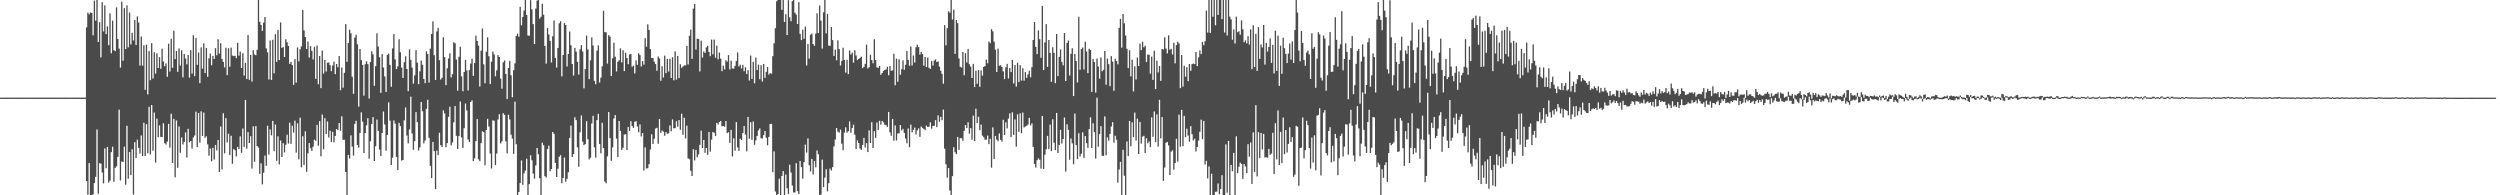 <svg xmlns="http://www.w3.org/2000/svg" width="1920" height="150"><path d="M0 74.998h1v1.000H0zM1 74.968h1v1.000H1zM2 74.991h1v1.000H2zM3 74.977h1v1.000H3zM4 74.957h1v1.000H4zM5 74.959h1v1.000H5zM6 74.975h1v1.000H6zM7 74.982h1v1.000H7zM8 74.961h1v1.000H8zM9 74.989h1v1.000H9zM10 74.975h1v1.000H10zM11 74.961h1v1.000H11zM12 74.961h1v1.000H12zM13 74.977h1v1.000H13zM14 74.979h1v1.000H14zM15 74.963h1v1.000H15zM16 74.986h1v1.000H16zM17 74.973h1v1.000H17zM18 74.957h1v1.000H18zM19 74.959h1v1.000H19zM20 74.979h1v1.000H20zM21 74.986h1v1.000H21zM22 74.957h1v1.000H22zM23 74.979h1v1.000H23zM24 74.973h1v1.000H24zM25 74.957h1v1.000H25zM26 74.963h1v1.000H26zM27 74.975h1v1.000H27zM28 74.991h1v1.000H28zM29 74.959h1v1.000H29zM30 74.982h1v1.000H30zM31 74.973h1v1.000H31zM32 74.959h1v1.000H32zM33 74.968h1v1.000H33zM34 74.970h1v1.000H34zM35 74.977h1v1.000H35zM36 74.959h1v1.000H36zM37 74.973h1v1.000H37zM38 74.973h1v1.000H38zM39 74.959h1v1.000H39zM40 74.979h1v1.000H40zM41 74.973h1v1.000H41zM42 74.977h1v1.000H42zM43 74.959h1v1.000H43zM44 74.979h1v1.000H44zM45 74.975h1v1.000H45zM46 74.959h1v1.000H46zM47 74.984h1v1.000H47zM48 74.975h1v1.000H48zM49 74.970h1v1.000H49zM50 74.963h1v1.000H50zM51 74.975h1v1.000H51zM52 74.977h1v1.000H52zM53 74.968h1v1.000H53zM54 74.993h1v1.000H54zM55 74.977h1v1.000H55zM56 74.970h1v1.000H56zM57 74.968h1v1.000H57zM58 74.979h1v1.000H58zM59 74.979h1v1.000H59zM60 74.963h1v1.000H60zM61 74.995h1v1.000H61zM62 74.975h1v1.000H62zM63 74.963h1v1.000H63zM64 74.963h1v1.000H64zM65 74.977h1v1.000H65zM66 21.030h1v118.023H66zM67 9.698h1v139.861H67zM68 11.062h1v114.188H68zM69 9.592h1v140.408H69zM70 9.963h1v140.037H70zM71 27.104h1v122.083H71zM72 0.471h1v140.101H72zM73 15.850h1v119.979H73zM74 0.000h1v99.413H74zM75 32.224h1v116.556H75zM76 17.040h1v108.251H76zM77 44.067h1v81.566H77zM78 1.691h1v130.757H78zM79 24.133h1v116.695H79zM80 4.168h1v109.837H80zM81 26.207h1v103.021H81zM82 20.263h1v92.630H82zM83 34.705h1v105.542H83zM84 10.307h1v128.414H84zM85 40.894h1v75.944H85zM86 15.802h1v96.914H86zM87 38.541h1v101.058H87zM88 39.194h1v89.689H88zM89 5.692h1v121.927H89zM90 29.972h1v90.570H90zM91 37.365h1v46.873H91zM92 51.920h1v86.670H92zM93 1.348h1v122.639H93zM94 46.626h1v77.847H94zM95 6.230h1v106.388H95zM96 37.685h1v104.164H96zM97 4.127h1v92.423H97zM98 36.335h1v100.907H98zM99 9.595h1v107.216H99zM100 34.097h1v100.401H100zM101 25.182h1v89.423H101zM102 31.091h1v118.293H102zM103 15.333h1v93.900H103zM104 34.579h1v86.814H104zM105 12.659h1v94.602H105zM106 17.301h1v96.257H106zM107 50.322h1v67.586H107zM108 27.995h1v76.024H108zM109 50.455h1v69.451H109zM110 34.813h1v59.471H110zM111 68.971h1v50.788H111zM112 34.234h1v61.130H112zM113 72.485h1v45.189H113zM114 39.272h1v42.748H114zM115 61.597h1v57.004H115zM116 33.103h1v47.550H116zM117 60.303h1v55.528H117zM118 40.077h1v46.363H118zM119 56.536h1v68.359H119zM120 40.908h1v50.201H120zM121 52.213h1v53.127H121zM122 43.867h1v52.421H122zM123 52.817h1v52.275H123zM124 37.374h1v67.963H124zM125 47.273h1v47.320H125zM126 50.842h1v59.119H126zM127 48.701h1v62.289H127zM128 59.003h1v49.762H128zM129 33.602h1v61.533H129zM130 54.916h1v58.515H130zM131 29.775h1v57.557H131zM132 52.045h1v73.081H132zM133 23.602h1v67.711H133zM134 45.417h1v90.786H134zM135 39.120h1v53.394H135zM136 55.128h1v73.667H136zM137 37.152h1v59.965H137zM138 50.409h1v66.899H138zM139 38.651h1v66.926H139zM140 59.381h1v51.628H140zM141 41.391h1v67.610H141zM142 44.897h1v56.812H142zM143 49.413h1v71.573H143zM144 42.274h1v56.628H144zM145 59.665h1v49.680H145zM146 38.491h1v69.808H146zM147 56.511h1v57.574H147zM148 27.031h1v78.555H148zM149 58.461h1v45.642H149zM150 29.102h1v56.633H150zM151 49.837h1v63.113H151zM152 40.350h1v46.383H152zM153 63.828h1v45.757H153zM154 36.427h1v49.089H154zM155 52.757h1v51.641H155zM156 33.268h1v53.192H156zM157 56.115h1v49.714H157zM158 36.800h1v67.899H158zM159 58.987h1v51.914H159zM160 44.868h1v74.718H160zM161 41.167h1v72.884H161zM162 50.130h1v73.766H162zM163 42.975h1v70.522H163zM164 45.307h1v77.219H164zM165 37.003h1v74.298H165zM166 42.455h1v73.056H166zM167 30.180h1v77.297H167zM168 41.116h1v90.987H168zM169 33.183h1v63.941H169zM170 45.245h1v84.805H170zM171 47.509h1v39.480H171zM172 51.773h1v66.029H172zM173 36.591h1v54.115H173zM174 57.726h1v51.646H174zM175 37.031h1v65.681H175zM176 51.263h1v67.851H176zM177 36.571h1v67.668H177zM178 42.668h1v83.083H178zM179 43.110h1v71.403H179zM180 42.787h1v72.632H180zM181 44.630h1v75.503H181zM182 32.934h1v79.842H182zM183 42.748h1v71.781H183zM184 39.654h1v65.029H184zM185 52.215h1v65.139H185zM186 40.871h1v57.793H186zM187 58.056h1v54.782H187zM188 48.273h1v28.496H188zM189 60.729h1v53.468H189zM190 26.884h1v74.603H190zM191 61.267h1v48.600H191zM192 42.149h1v62.490H192zM193 62.668h1v66.799H193zM194 38.516h1v58.530H194zM195 41.844h1v82.388H195zM196 42.412h1v54.392H196zM197 38.239h1v73.891H197zM198 0.000h1v113.364H198zM199 16.734h1v116.818H199zM200 19.128h1v106.306H200zM201 23.756h1v117.824H201zM202 17.358h1v115.301H202zM203 13.081h1v106.425H203zM204 37.152h1v90.176H204zM205 40.178h1v56.361H205zM206 61.043h1v57.702H206zM207 31.112h1v68.308H207zM208 61.359h1v42.596H208zM209 30.535h1v62.348H209zM210 56.310h1v59.815H210zM211 26.328h1v69.370H211zM212 47.504h1v75.965H212zM213 22.982h1v81.735H213zM214 46.095h1v80.156H214zM215 17.198h1v90.732H215zM216 36.747h1v83.829H216zM217 36.129h1v73.831H217zM218 43.799h1v73.239H218zM219 30.155h1v81.023H219zM220 32.497h1v70.963H220zM221 35.264h1v75.029H221zM222 49.029h1v45.218H222zM223 47.491h1v62.999H223zM224 50.036h1v46.544H224zM225 65.195h1v36.640H225zM226 45.408h1v47.251H226zM227 63.460h1v53.740H227zM228 36.463h1v58.320H228zM229 47.145h1v75.228H229zM230 37.841h1v52.508H230zM231 35.600h1v92.886H231zM232 7.652h1v96.987H232zM233 23.323h1v103.326H233zM234 28.450h1v72.462H234zM235 37.669h1v94.271H235zM236 31.906h1v85.903H236zM237 44.190h1v65.702H237zM238 35.493h1v78.343H238zM239 39.075h1v76.807H239zM240 45.650h1v66.945H240zM241 36.010h1v71.238H241zM242 60.564h1v47.606H242zM243 34.900h1v60.984H243zM244 64.650h1v47.213H244zM245 43.023h1v50.041H245zM246 67.706h1v52.308H246zM247 38.807h1v49.132H247zM248 56.518h1v58.069H248zM249 46.078h1v44.690H249zM250 54.920h1v48.000H250zM251 48.152h1v45.152H251zM252 47.951h1v57.610H252zM253 50.024h1v50.371H253zM254 54.630h1v54.365H254zM255 50.290h1v50.925H255zM256 47.333h1v61.952H256zM257 56.953h1v47.446H257zM258 49.162h1v49.931H258zM259 51.677h1v48.157H259zM260 43.041h1v51.412H260zM261 69.292h1v31.110H261zM262 51.892h1v37.455H262zM263 67.332h1v40.010H263zM264 55.920h1v51.422H264zM265 18.546h1v113.479H265zM266 47.477h1v102.523H266zM267 33.062h1v85.908H267zM268 22.767h1v99.002H268zM269 25.520h1v78.418H269zM270 58.878h1v53.724H270zM271 71.988h1v47.503H271zM272 28.837h1v66.271H272zM273 26.674h1v66.113H273zM274 34.032h1v77.393H274zM275 81.917h1v31.456H275zM276 37.592h1v64.552H276zM277 46.168h1v40.153H277zM278 49.818h1v43.600H278zM279 73.487h1v44.072H279zM280 49.310h1v52.937H280zM281 47.173h1v49.068H281zM282 49.242h1v41.552H282zM283 75.650h1v46.274H283zM284 47.557h1v60.959H284zM285 39.445h1v55.813H285zM286 41.716h1v48.185H286zM287 65.907h1v57.764H287zM288 50.846h1v61.465H288zM289 25.571h1v66.298H289zM290 35.731h1v64.710H290zM291 43.906h1v70.945H291zM292 71.304h1v48.577H292zM293 41.553h1v60.531H293zM294 51.851h1v33.806H294zM295 58.674h1v36.931H295zM296 70.585h1v45.203H296zM297 42.201h1v61.419H297zM298 41.212h1v37.395H298zM299 49.814h1v42.850H299zM300 66.598h1v60.104H300zM301 37.177h1v83.939H301zM302 26.170h1v66.296H302zM303 45.593h1v49.391H303zM304 53.046h1v67.476H304zM305 50.926h1v79.685H305zM306 30.176h1v64.174H306zM307 40.128h1v56.695H307zM308 51.936h1v71.424H308zM309 59.898h1v62.983H309zM310 47.834h1v44.568H310zM311 43.227h1v39.299H311zM312 52.984h1v51.060H312zM313 69.969h1v40.168H313zM314 37.933h1v61.478H314zM315 45.916h1v28.326H315zM316 51.904h1v50.616H316zM317 64.247h1v50.733H317zM318 57.909h1v50.465H318zM319 38.473h1v47.667H319zM320 48.148h1v45.667H320zM321 64.613h1v50.985H321zM322 54.794h1v58.375H322zM323 46.445h1v31.957H323zM324 49.777h1v35.676H324zM325 60.690h1v49.460H325zM326 63.853h1v44.102H326zM327 39.402h1v44.202H327zM328 41.457h1v35.204H328zM329 63.382h1v42.442H329zM330 37.376h1v90.019H330zM331 26.058h1v110.634H331zM332 16.409h1v92.597H332zM333 42.371h1v73.715H333zM334 61.391h1v83.837H334zM335 24.158h1v91.499H335zM336 21.423h1v97.709H336zM337 46.214h1v55.756H337zM338 61.093h1v50.403H338zM339 59.766h1v53.175H339zM340 28.578h1v56.175H340zM341 43.854h1v43.232H341zM342 65.364h1v47.728H342zM343 52.487h1v57.418H343zM344 44.941h1v44.809H344zM345 40.945h1v40.993H345zM346 59.484h1v52.120H346zM347 56.998h1v52.392H347zM348 32.442h1v61.531H348zM349 33.160h1v48.303H349zM350 45.767h1v58.521H350zM351 69.653h1v44.761H351zM352 43.632h1v60.890H352zM353 35.928h1v42.053H353zM354 58.603h1v46.938H354zM355 70.097h1v43.528H355zM356 55.312h1v43.150H356zM357 45.911h1v33.618H357zM358 54.089h1v30.627H358zM359 69.452h1v37.641H359zM360 53.883h1v55.164H360zM361 48.850h1v29.466H361zM362 45.049h1v32.018H362zM363 58.266h1v65.501H363zM364 48.415h1v73.202H364zM365 27.347h1v81.050H365zM366 31.503h1v59.942H366zM367 35.037h1v87.345H367zM368 66.444h1v57.339H368zM369 38.894h1v71.012H369zM370 21.838h1v78.970H370zM371 49.400h1v52.065H371zM372 63.972h1v62.912H372zM373 39.690h1v60.126H373zM374 28.690h1v62.618H374zM375 43.229h1v53.939H375zM376 64.588h1v53.393H376zM377 47.436h1v81.948H377zM378 39.651h1v52.813H378zM379 41.801h1v50.938H379zM380 58.624h1v68.176H380zM381 54.025h1v63.912H381zM382 42.323h1v49.412H382zM383 43.792h1v43.934H383zM384 60.388h1v49.792H384zM385 68.111h1v40.431H385zM386 47.848h1v39.075H386zM387 46.438h1v41.785H387zM388 56.763h1v51.772H388zM389 76.067h1v41.685H389zM390 52.249h1v35.912H390zM391 46.756h1v44.983H391zM392 57.784h1v45.624H392zM393 74.696h1v31.731H393zM394 53.947h1v64.242H394zM395 48.688h1v29.370H395zM396 27.619h1v83.179H396zM397 25.806h1v124.194H397zM398 28.205h1v119.325H398zM399 5.246h1v135.363H399zM400 19.389h1v103.834H400zM401 12.982h1v128.938H401zM402 8.066h1v124.987H402zM403 0.000h1v130.991H403zM404 11.465h1v110.437H404zM405 27.253h1v122.747H405zM406 27.429h1v113.962H406zM407 0.078h1v119.162H407zM408 7.196h1v115.877H408zM409 18.535h1v114.811H409zM410 33.861h1v103.312H410zM411 6.585h1v120.487H411zM412 0.504h1v113.176H412zM413 0.000h1v118.420H413zM414 14.285h1v122.502H414zM415 12.845h1v137.100H415zM416 2.905h1v106.665H416zM417 11.311h1v100.224H417zM418 35.246h1v100.069H418zM419 48.772h1v87.570H419zM420 21.606h1v92.886H420zM421 26.447h1v85.360H421zM422 31.371h1v100.122H422zM423 47.978h1v81.886H423zM424 27.885h1v73.515H424zM425 15.731h1v87.084H425zM426 44.501h1v80.632H426zM427 51.929h1v84.031H427zM428 36.804h1v92.729H428zM429 17.917h1v102.495H429zM430 16.301h1v102.840H430zM431 58.605h1v82.168H431zM432 42.226h1v94.500H432zM433 17.711h1v103.268H433zM434 19.215h1v120.371H434zM435 51.064h1v86.277H435zM436 41.453h1v90.840H436zM437 24.236h1v81.712H437zM438 34.740h1v61.677H438zM439 49.136h1v71.500H439zM440 58.010h1v60.289H440zM441 36.818h1v53.238H441zM442 39.654h1v52.609H442zM443 47.504h1v65.658H443zM444 57.253h1v70.818H444zM445 37.885h1v63.726H445zM446 34.634h1v54.042H446zM447 39.581h1v69.210H447zM448 67.847h1v43.631H448zM449 53.066h1v57.592H449zM450 27.363h1v65.719H450zM451 37.971h1v68.972H451zM452 60.798h1v61.626H452zM453 46.312h1v74.800H453zM454 28.699h1v66.138H454zM455 34.925h1v53.994H455zM456 62.032h1v51.113H456zM457 64.703h1v56.361H457zM458 38.853h1v53.415H458zM459 34.886h1v52.554H459zM460 63.373h1v47.158H460zM461 59.626h1v58.137H461zM462 50.926h1v43.360H462zM463 8.315h1v105.463H463zM464 24.689h1v114.718H464zM465 24.836h1v115.965H465zM466 48.871h1v71.168H466zM467 26.992h1v59.079H467zM468 28.155h1v77.862H468zM469 58.399h1v65.109H469zM470 44.774h1v68.464H470zM471 32.746h1v58.237H471zM472 43.595h1v44.756H472zM473 54.824h1v51.632H473zM474 47.493h1v73.118H474zM475 46.319h1v46.615H475zM476 37.113h1v63.383H476zM477 47.926h1v67.130H477zM478 38.537h1v74.935H478zM479 54.588h1v48.734H479zM480 40.489h1v62.616H480zM481 44.538h1v70.781H481zM482 49.290h1v48.270H482zM483 41.808h1v58.785H483zM484 41.434h1v51.657H484zM485 51.256h1v45.578H485zM486 50.430h1v47.846H486zM487 56.438h1v37.091H487zM488 46.312h1v46.789H488zM489 49.786h1v47.409H489zM490 40.924h1v60.622H490zM491 42.359h1v53.154H491zM492 51.048h1v53.788H492zM493 46.916h1v55.271H493zM494 49.670h1v81.317H494zM495 29.359h1v83.825H495zM496 35.916h1v93.502H496zM497 18.670h1v110.487H497zM498 23.048h1v103.078H498zM499 37.747h1v77.079H499zM500 44.515h1v58.599H500zM501 44.659h1v65.930H501zM502 47.374h1v59.155H502zM503 49.191h1v49.561H503zM504 54.309h1v43.829H504zM505 43.385h1v66.988H505zM506 44.886h1v46.541H506zM507 62.018h1v40.021H507zM508 50.901h1v49.327H508zM509 59.470h1v41.607H509zM510 42.691h1v61.545H510zM511 56.177h1v45.292H511zM512 45.243h1v57.510H512zM513 54.929h1v47.427H513zM514 45.172h1v51.167H514zM515 59.832h1v41.026H515zM516 43.936h1v47.764H516zM517 61.672h1v36.910H517zM518 39.445h1v59.020H518zM519 61.150h1v31.884H519zM520 43.002h1v54.303H520zM521 59.944h1v32.259H521zM522 49.374h1v50.364H522zM523 52.050h1v35.289H523zM524 51.084h1v52.417H524zM525 50.208h1v40.233H525zM526 50.208h1v56.146H526zM527 35.330h1v61.183H527zM528 49.512h1v72.120H528zM529 27.518h1v94.745H529zM530 22.760h1v108.407H530zM531 45.186h1v89.984H531zM532 6.633h1v108.013H532zM533 3.147h1v120.110H533zM534 38.118h1v76.988H534zM535 29.672h1v91.122H535zM536 29.922h1v88.702H536zM537 54.826h1v56.423H537zM538 31.174h1v69.164H538zM539 44.247h1v69.432H539zM540 39.523h1v67.983H540zM541 40.723h1v76.695H541zM542 36.417h1v77.242H542zM543 35.200h1v83.701H543zM544 39.867h1v61.563H544zM545 43.147h1v73.278H545zM546 30.370h1v76.853H546zM547 41.734h1v59.691H547zM548 30.389h1v71.542H548zM549 44.339h1v60.142H549zM550 35.090h1v59.272H550zM551 45.573h1v50.062H551zM552 40.334h1v53.417H552zM553 45.000h1v47.867H553zM554 54.700h1v42.309H554zM555 50.457h1v46.313H555zM556 53.304h1v43.999H556zM557 46.291h1v46.617H557zM558 47.303h1v54.953H558zM559 42.323h1v59.233H559zM560 53.362h1v56.416H560zM561 46.658h1v53.120H561zM562 52.508h1v67.636H562zM563 52.734h1v53.495H563zM564 50.599h1v65.198H564zM565 46.896h1v46.908H565zM566 40.217h1v72.960H566zM567 51.031h1v64.894H567zM568 49.658h1v56.841H568zM569 52.570h1v54.939H569zM570 49.809h1v52.319H570zM571 54.707h1v42.081H571zM572 51.638h1v51.760H572zM573 56.836h1v59.414H573zM574 53.858h1v35.926H574zM575 61.803h1v44.770H575zM576 42.636h1v51.204H576zM577 60.546h1v46.816H577zM578 47.404h1v45.887H578zM579 63.929h1v47.281H579zM580 44.163h1v63.600H580zM581 53.822h1v50.504H581zM582 49.628h1v50.483H582zM583 60.812h1v37.803H583zM584 50.102h1v56.059H584zM585 62.613h1v43.800H585zM586 49.125h1v54.678H586zM587 59.802h1v40.785H587zM588 55.151h1v50.650H588zM589 51.432h1v60.110H589zM590 57.230h1v47.945H590zM591 56.142h1v39.158H591zM592 56.637h1v38.476H592zM593 43.165h1v89.067H593zM594 33.284h1v83.014H594zM595 21.680h1v125.413H595zM596 0.984h1v149.016H596zM597 0.000h1v148.993H597zM598 0.000h1v137.214H598zM599 0.000h1v150.000H599zM600 7.510h1v127.608H600zM601 0.000h1v131.378H601zM602 16.864h1v133.136H602zM603 10.968h1v123.051H603zM604 26.878h1v117.711H604zM605 0.101h1v148.753H605zM606 13.300h1v113.213H606zM607 16.347h1v116.132H607zM608 0.854h1v141.611H608zM609 0.000h1v147.828H609zM610 9.764h1v138.043H610zM611 11.217h1v114.115H611zM612 18.441h1v128.341H612zM613 1.616h1v147.494H613zM614 26.006h1v97.604H614zM615 30.780h1v97.597H615zM616 22.831h1v114.402H616zM617 29.805h1v94.752H617zM618 20.423h1v90.680H618zM619 50.285h1v66.906H619zM620 33.733h1v72.575H620zM621 45.030h1v81.969H621zM622 26.658h1v105.033H622zM623 25.742h1v96.297H623zM624 33.842h1v100.170H624zM625 35.188h1v88.528H625zM626 25.751h1v102.719H626zM627 10.254h1v105.282H627zM628 25.333h1v93.145H628zM629 4.248h1v145.752H629zM630 15.839h1v133.605H630zM631 37.342h1v85.207H631zM632 9.494h1v134.184H632zM633 0.000h1v136.399H633zM634 25.667h1v104.335H634zM635 10.659h1v136.304H635zM636 35.007h1v105.693H636zM637 35.229h1v94.264H637zM638 20.741h1v110.211H638zM639 30.844h1v97.535H639zM640 42.952h1v69.476H640zM641 38.079h1v69.119H641zM642 46.271h1v52.021H642zM643 31.007h1v70.112H643zM644 37.713h1v64.154H644zM645 50.299h1v49.213H645zM646 46.680h1v63.642H646zM647 36.665h1v78.764H647zM648 46.012h1v55.823H648zM649 55.749h1v42.042H649zM650 45.882h1v56.006H650zM651 56.923h1v43.852H651zM652 38.692h1v54.548H652zM653 41.895h1v60.041H653zM654 40.375h1v57.999H654zM655 48.109h1v47.672H655zM656 38.628h1v64.857H656zM657 42.577h1v71.868H657zM658 46.248h1v61.499H658zM659 45.291h1v64.589H659zM660 44.417h1v69.579H660zM661 43.492h1v71.628H661zM662 52.327h1v58.945H662zM663 51.382h1v54.566H663zM664 49.045h1v64.241H664zM665 34.264h1v75.653H665zM666 52.572h1v64.214H666zM667 51.617h1v48.496H667zM668 42.075h1v67.743H668zM669 46.076h1v47.844H669zM670 48.585h1v65.054H670zM671 30.153h1v70.602H671zM672 46.117h1v59.691H672zM673 51.771h1v42.277H673zM674 52.075h1v47.768H674zM675 50.636h1v42.147H675zM676 57.374h1v38.384H676zM677 56.074h1v36.800H677zM678 54.394h1v39.528H678zM679 53.728h1v41.994H679zM680 53.281h1v42.840H680zM681 51.270h1v46.168H681zM682 57.816h1v28.151H682zM683 50.745h1v50.872H683zM684 54.305h1v49.986H684zM685 54.062h1v37.256H685zM686 41.251h1v66.786H686zM687 65.465h1v30.836H687zM688 45.012h1v62.863H688zM689 62.780h1v39.785H689zM690 45.570h1v56.782H690zM691 57.447h1v38.608H691zM692 53.156h1v47.102H692zM693 46.314h1v52.664H693zM694 53.535h1v48.551H694zM695 49.722h1v56.686H695zM696 39.107h1v70.984H696zM697 45.996h1v52.682H697zM698 50.560h1v62.417H698zM699 35.710h1v60.043H699zM700 50.301h1v51.405H700zM701 42.664h1v57.050H701zM702 48.010h1v49.975H702zM703 36.278h1v66.988H703zM704 34.314h1v65.845H704zM705 36.150h1v62.435H705zM706 41.986h1v63.149H706zM707 39.951h1v57.226H707zM708 41.508h1v56.752H708zM709 50.452h1v48.569H709zM710 43.801h1v56.207H710zM711 51.453h1v45.010H711zM712 44.263h1v53.284H712zM713 52.077h1v45.187H713zM714 52.879h1v41.110H714zM715 46.777h1v52.016H715zM716 50.317h1v46.352H716zM717 46.465h1v50.130H717zM718 45.543h1v46.789H718zM719 47.672h1v49.963H719zM720 47.179h1v41.458H720zM721 51.151h1v42.387H721zM722 54.305h1v35.466H722zM723 56.715h1v35.596H723zM724 64.261h1v19.899H724zM725 19.327h1v94.836H725zM726 34.852h1v91.298H726zM727 21.590h1v114.859H727zM728 8.716h1v120.339H728zM729 9.762h1v136.560H729zM730 0.000h1v150.000H730zM731 14.978h1v120.307H731zM732 7.388h1v105.710H732zM733 41.357h1v75.592H733zM734 15.372h1v102.989H734zM735 17.798h1v87.363H735zM736 44.891h1v70.192H736zM737 51.352h1v54.667H737zM738 51.910h1v54.271H738zM739 39.956h1v68.103H739zM740 57.800h1v42.724H740zM741 40.851h1v55.216H741zM742 48.051h1v50.320H742zM743 37.598h1v56.283H743zM744 49.363h1v53.296H744zM745 51.139h1v47.201H745zM746 59.912h1v47.334H746zM747 49.065h1v39.764H747zM748 66.815h1v41.484H748zM749 54.277h1v29.160H749zM750 64.297h1v30.236H750zM751 53.833h1v35.866H751zM752 66.671h1v33.310H752zM753 53.996h1v41.621H753zM754 58.138h1v46.034H754zM755 51.363h1v53.992H755zM756 50.757h1v56.510H756zM757 45.760h1v61.534H757zM758 48.528h1v55.626H758zM759 31.934h1v78.748H759zM760 33.199h1v73.406H760zM761 22.355h1v106.413H761zM762 24.074h1v73.744H762zM763 32.007h1v90.163H763zM764 38.139h1v66.264H764zM765 55.225h1v52.051H765zM766 37.402h1v71.005H766zM767 50.482h1v52.001H767zM768 50.125h1v57.281H768zM769 51.471h1v57.341H769zM770 54.854h1v37.146H770zM771 60.768h1v42.902H771zM772 51.736h1v42.220H772zM773 49.072h1v49.524H773zM774 60.255h1v30.813H774zM775 52.217h1v34.864H775zM776 55.339h1v49.980H776zM777 45.959h1v40.320H777zM778 64.032h1v39.542H778zM779 49.915h1v41.824H779zM780 66.513h1v46.112H780zM781 48.235h1v39.629H781zM782 63.011h1v38.208H782zM783 50.034h1v36.990H783zM784 61.880h1v40.387H784zM785 52.382h1v34.072H785zM786 61.972h1v35.903H786zM787 55.348h1v41.753H787zM788 59.770h1v36.906H788zM789 57.120h1v38.492H789zM790 54.263h1v36.200H790zM791 59.315h1v36.972H791zM792 51.604h1v43.156H792zM793 30.704h1v82.108H793zM794 16.910h1v109.023H794zM795 36.051h1v92.593H795zM796 41.572h1v81.518H796zM797 23.328h1v98.242H797zM798 30.123h1v92.495H798zM799 44.339h1v85.143H799zM800 4.573h1v84.488H800zM801 53.810h1v76.002H801zM802 32.636h1v86.141H802zM803 18.517h1v96.097H803zM804 51.363h1v53.008H804zM805 30.698h1v83.850H805zM806 40.643h1v54.987H806zM807 62.835h1v53.260H807zM808 36.314h1v55.301H808zM809 40.622h1v68.972H809zM810 63.922h1v51.399H810zM811 26.074h1v60.675H811zM812 58.491h1v59.025H812zM813 43.694h1v67.663H813zM814 37.949h1v61.778H814zM815 47.562h1v62.648H815zM816 50.150h1v56.599H816zM817 25.358h1v64.888H817zM818 62.219h1v69.564H818zM819 32.993h1v62.511H819zM820 31.133h1v68.622H820zM821 57.990h1v64.681H821zM822 41.341h1v65.047H822zM823 37.012h1v73.111H823zM824 73.789h1v52.335H824zM825 41.547h1v45.720H825zM826 46.907h1v64.473H826zM827 63.313h1v58.925H827zM828 12.838h1v89.473H828zM829 53.561h1v66.604H829zM830 37.706h1v80.307H830zM831 36.500h1v65.127H831zM832 53.329h1v67.936H832zM833 32.011h1v72.476H833zM834 39.578h1v70.417H834zM835 56.174h1v57.320H835zM836 37.415h1v61.783H836zM837 38.406h1v51.693H837zM838 70.535h1v43.145H838zM839 45.232h1v49.364H839zM840 47.660h1v53.813H840zM841 71.088h1v50.694H841zM842 45.019h1v30.013H842zM843 51.153h1v61.529H843zM844 60.395h1v42.548H844zM845 44.060h1v52.833H845zM846 54.719h1v64.899H846zM847 53.622h1v66.192H847zM848 39.162h1v50.249H848zM849 65.076h1v54.120H849zM850 45.019h1v60.508H850zM851 49.319h1v58.714H851zM852 66.218h1v36.661H852zM853 43.108h1v54.074H853zM854 47.330h1v46.532H854zM855 69.727h1v39.840H855zM856 45.097h1v59.144H856zM857 46.820h1v60.520H857zM858 49.427h1v90.841H858zM859 21.410h1v108.805H859zM860 14.502h1v109.753H860zM861 36.598h1v113.402H861zM862 10.780h1v104.225H862zM863 17.910h1v117.038H863zM864 27.271h1v122.729H864zM865 37.479h1v71.172H865zM866 52.306h1v67.595H866zM867 38.619h1v54.241H867zM868 58.658h1v53.695H868zM869 45.895h1v48.061H869zM870 70.205h1v35.114H870zM871 50.958h1v35.523H871zM872 61.008h1v46.984H872zM873 44.108h1v47.004H873zM874 50.672h1v67.608H874zM875 33.538h1v60.119H875zM876 38.461h1v71.884H876zM877 32.002h1v72.980H877zM878 36.344h1v67.926H878zM879 35.170h1v82.348H879zM880 47.692h1v58.505H880zM881 41.899h1v68.178H881zM882 42.062h1v66.569H882zM883 56.566h1v56.411H883zM884 43.462h1v46.695H884zM885 61.349h1v43.694H885zM886 38.974h1v46.610H886zM887 68.420h1v40.715H887zM888 46.694h1v41.183H888zM889 55.582h1v57.022H889zM890 50.658h1v25.996H890zM891 62.112h1v44.113H891zM892 37.585h1v52.341H892zM893 38.081h1v100.813H893zM894 28.601h1v100.089H894zM895 37.349h1v72.282H895zM896 41.034h1v67.961H896zM897 27.148h1v84.594H897zM898 38.216h1v96.162H898zM899 37.493h1v78.883H899zM900 41.842h1v73.571H900zM901 32.854h1v97.395H901zM902 48.633h1v76.615H902zM903 34.680h1v71.918H903zM904 31.979h1v92.156H904zM905 33.380h1v54.705H905zM906 67.683h1v44.974H906zM907 42.254h1v42.110H907zM908 66.529h1v45.759H908zM909 50.489h1v38.485H909zM910 58.905h1v46.452H910zM911 51.661h1v47.153H911zM912 62.306h1v41.758H912zM913 49.139h1v59.719H913zM914 54.369h1v42.522H914zM915 49.262h1v53.806H915zM916 48.756h1v59.096H916zM917 49.191h1v57.354H917zM918 39.880h1v76.427H918zM919 50.757h1v62.147H919zM920 44.060h1v63.935H920zM921 38.715h1v62.447H921zM922 41.588h1v50.332H922zM923 32.174h1v74.722H923zM924 34.689h1v58.185H924zM925 31.693h1v94.619H925zM926 8.201h1v115.353H926zM927 24.978h1v112.044H927zM928 0.000h1v127.791H928zM929 25.255h1v124.745H929zM930 0.000h1v133.424H930zM931 12.840h1v137.109H931zM932 0.000h1v150.000H932zM933 19.425h1v127.888H933zM934 0.000h1v147.127H934zM935 11.474h1v129.451H935zM936 0.000h1v149.082H936zM937 0.000h1v145.120H937zM938 14.708h1v119.842H938zM939 0.000h1v150.000H939zM940 24.989h1v125.011H940zM941 0.000h1v110.917H941zM942 27.225h1v120.811H942zM943 0.000h1v108.244H943zM944 12.737h1v137.263H944zM945 14.870h1v111.847H945zM946 30.521h1v101.014H946zM947 22.577h1v94.827H947zM948 33.410h1v116.590H948zM949 12.817h1v91.892H949zM950 24.708h1v108.254H950zM951 24.033h1v104.006H951zM952 26.640h1v98.238H952zM953 15.626h1v110.343H953zM954 22.497h1v114.853H954zM955 32.478h1v93.500H955zM956 31.000h1v96.919H956zM957 33.263h1v99.611H957zM958 27.777h1v82.980H958zM959 34.216h1v86.123H959zM960 22.593h1v86.825H960zM961 53.153h1v88.106H961zM962 19.361h1v82.259H962zM963 51.487h1v80.490H963zM964 25.994h1v54.774H964zM965 54.417h1v81.122H965zM966 20.824h1v80.698H966zM967 45.218h1v76.249H967zM968 34.133h1v67.979H968zM969 36.433h1v78.400H969zM970 19.125h1v83.705H970zM971 49.633h1v71.369H971zM972 32.911h1v87.826H972zM973 39.519h1v81.609H973zM974 36.067h1v78.338H974zM975 29.475h1v89.400H975zM976 48.294h1v69.675H976zM977 34.458h1v67.512H977zM978 56.415h1v77.291H978zM979 23.552h1v71.052H979zM980 54.476h1v67.938H980zM981 27.390h1v57.390H981zM982 66.007h1v60.763H982zM983 35.083h1v66.175H983zM984 56.699h1v68.584H984zM985 28.990h1v61.286H985zM986 37.012h1v81.344H986zM987 41.446h1v58.462H987zM988 48.457h1v68.659H988zM989 41.171h1v69.309H989zM990 33.398h1v64.321H990zM991 45.786h1v63.211H991zM992 31.771h1v73.545H992zM993 48.365h1v87.400H993zM994 23.069h1v111.048H994zM995 0.000h1v96.641H995zM996 9.618h1v87.708H996zM997 38.837h1v103.825H997zM998 47.031h1v66.631H998zM999 23.785h1v89.611H999zM1000 33.025h1v57.200H1000zM1001 46.113h1v75.560H1001zM1002 50.528h1v64.800H1002zM1003 40.274h1v52.499H1003zM1004 38.871h1v57.228H1004zM1005 41.762h1v72.021H1005zM1006 60.612h1v68.868H1006zM1007 25.525h1v80.146H1007zM1008 37.408h1v87.485H1008zM1009 35.978h1v67.951H1009zM1010 67.410h1v63.413H1010zM1011 45.035h1v43.815H1011zM1012 24.783h1v63.419H1012zM1013 26.358h1v56.754H1013zM1014 59.704h1v75.027H1014zM1015 61.791h1v48.146H1015zM1016 27.356h1v59.134H1016zM1017 29.549h1v55.028H1017zM1018 69.672h1v47.902H1018zM1019 57.829h1v61.523H1019zM1020 35.094h1v65.527H1020zM1021 24.632h1v73.039H1021zM1022 55.179h1v69.488H1022zM1023 55.037h1v56.933H1023zM1024 49.986h1v73.969H1024zM1025 13.229h1v89.626H1025zM1026 30.643h1v75.479H1026zM1027 51.164h1v83.450H1027zM1028 37.376h1v84.189H1028zM1029 33.982h1v70.437H1029zM1030 8.608h1v94.007H1030zM1031 54.030h1v66.100H1031zM1032 45.312h1v67.274H1032zM1033 33.275h1v62.142H1033zM1034 39.841h1v55.777H1034zM1035 76.183h1v42.589H1035zM1036 45.875h1v48.947H1036zM1037 36.919h1v47.422H1037zM1038 27.715h1v68.855H1038zM1039 72.272h1v47.153H1039zM1040 65.453h1v58.533H1040zM1041 49.061h1v46.571H1041zM1042 39.052h1v42.481H1042zM1043 37.527h1v61.101H1043zM1044 79.619h1v40.337H1044zM1045 47.195h1v63.085H1045zM1046 34.099h1v36.912H1046zM1047 43.536h1v56.134H1047zM1048 72.105h1v40.326H1048zM1049 65.245h1v52.184H1049zM1050 32.465h1v61.192H1050zM1051 29.350h1v54.941H1051zM1052 66.552h1v51.031H1052zM1053 57.900h1v55.578H1053zM1054 41.080h1v48.784H1054zM1055 43.856h1v46.363H1055zM1056 70.999h1v47.961H1056zM1057 14.999h1v113.403H1057zM1058 1.614h1v123.332H1058zM1059 12.167h1v114.353H1059zM1060 15.237h1v134.763H1060zM1061 23.229h1v106.766H1061zM1062 0.000h1v136.567H1062zM1063 8.203h1v118.546H1063zM1064 13.234h1v111.396H1064zM1065 53.220h1v86.407H1065zM1066 56.470h1v61.074H1066zM1067 0.188h1v109.528H1067zM1068 28.649h1v82.845H1068zM1069 65.476h1v44.953H1069zM1070 57.749h1v51.499H1070zM1071 32.964h1v58.054H1071zM1072 47.557h1v53.049H1072zM1073 69.548h1v47.153H1073zM1074 49.084h1v67.185H1074zM1075 38.720h1v51.847H1075zM1076 28.201h1v64.442H1076zM1077 46.944h1v66.892H1077zM1078 67.939h1v59.486H1078zM1079 38.656h1v62.071H1079zM1080 41.288h1v65.688H1080zM1081 35.074h1v59.334H1081zM1082 67.266h1v57.986H1082zM1083 31.169h1v82.403H1083zM1084 17.294h1v69.761H1084zM1085 38.557h1v79.890H1085zM1086 63.808h1v49.891H1086zM1087 55.753h1v61.403H1087zM1088 36.411h1v62.092H1088zM1089 22.682h1v76.161H1089zM1090 78.774h1v43.148H1090zM1091 38.612h1v68.512H1091zM1092 21.309h1v67.500H1092zM1093 32.494h1v75.040H1093zM1094 50.322h1v89.559H1094zM1095 60.484h1v74.613H1095zM1096 15.310h1v55.982H1096zM1097 28.271h1v75.008H1097zM1098 66.092h1v48.465H1098zM1099 38.985h1v55.330H1099zM1100 56.609h1v41.659H1100zM1101 44.856h1v44.962H1101zM1102 56.351h1v49.762H1102zM1103 72.517h1v31.980H1103zM1104 48.093h1v50.613H1104zM1105 40.457h1v48.242H1105zM1106 29.642h1v56.482H1106zM1107 53.787h1v62.800H1107zM1108 70.947h1v33.983H1108zM1109 58.335h1v38.412H1109zM1110 45.280h1v46.006H1110zM1111 60.775h1v47.208H1111zM1112 59.189h1v54.491H1112zM1113 36.921h1v39.954H1113zM1114 51.169h1v56.954H1114zM1115 58.273h1v47.441H1115zM1116 62.418h1v28.006H1116zM1117 55.930h1v39.666H1117zM1118 50.839h1v36.386H1118zM1119 68.976h1v33.424H1119zM1120 54.929h1v37.159H1120zM1121 63.441h1v26.191H1121zM1122 57.779h1v29.943H1122zM1123 55.934h1v46.212H1123zM1124 51.267h1v60.765H1124zM1125 30.041h1v74.790H1125zM1126 51.933h1v46.072H1126zM1127 57.408h1v59.588H1127zM1128 35.747h1v60.407H1128zM1129 46.951h1v78.746H1129zM1130 15.054h1v112.859H1130zM1131 13.886h1v100.396H1131zM1132 21.469h1v98.020H1132zM1133 12.021h1v110.336H1133zM1134 19.221h1v98.098H1134zM1135 34.387h1v103.855H1135zM1136 12.522h1v93.497H1136zM1137 51.416h1v89.934H1137zM1138 24.220h1v102.765H1138zM1139 51.116h1v85.407H1139zM1140 23.671h1v100.318H1140zM1141 40.526h1v100.667H1141zM1142 17.612h1v104.818H1142zM1143 20.911h1v124.035H1143zM1144 26.063h1v93.687H1144zM1145 23.543h1v107.045H1145zM1146 54.648h1v87.851H1146zM1147 19.624h1v106.995H1147zM1148 41.048h1v102.161H1148zM1149 27.148h1v91.408H1149zM1150 47.111h1v79.824H1150zM1151 32.657h1v87.343H1151zM1152 45.376h1v83.763H1152zM1153 23.577h1v77.759H1153zM1154 48.871h1v79.186H1154zM1155 22.884h1v81.490H1155zM1156 41.531h1v84.214H1156zM1157 20.611h1v100.197H1157zM1158 43.462h1v72.241H1158zM1159 23.575h1v90.579H1159zM1160 32.799h1v73.250H1160zM1161 50.143h1v75.670H1161zM1162 31.391h1v85.477H1162zM1163 49.340h1v70.380H1163zM1164 32.716h1v66.383H1164zM1165 57.095h1v49.964H1165zM1166 46.683h1v40.721H1166zM1167 60.125h1v50.975H1167zM1168 37.495h1v49.638H1168zM1169 57.802h1v61.896H1169zM1170 40.828h1v56.461H1170zM1171 51.844h1v61.003H1171zM1172 32.696h1v74.612H1172zM1173 55.676h1v51.387H1173zM1174 45.573h1v51.826H1174zM1175 53.348h1v41.453H1175zM1176 48.585h1v62.882H1176zM1177 34.081h1v69.425H1177zM1178 46.708h1v53.802H1178zM1179 50.347h1v55.422H1179zM1180 67.092h1v25.953H1180zM1181 57.184h1v35.942H1181zM1182 51.640h1v34.628H1182zM1183 58.939h1v35.766H1183zM1184 60.125h1v31.657H1184zM1185 51.823h1v31.160H1185zM1186 66.655h1v27.746H1186zM1187 59.372h1v28.299H1187zM1188 66.811h1v22.804H1188zM1189 52.435h1v24.674H1189zM1190 67.827h1v18.432H1190zM1191 63.025h1v27.237H1191zM1192 58.836h1v25.949H1192zM1193 65.067h1v22.909H1193zM1194 68.081h1v15.628H1194zM1195 71.503h1v14.161H1195zM1196 66.405h1v13.513H1196zM1197 68.491h1v13.985H1197zM1198 69.077h1v18.075H1198zM1199 63.771h1v19.675H1199zM1200 69.244h1v20.968H1200zM1201 65.918h1v17.812H1201zM1202 63.702h1v20.840H1202zM1203 69.644h1v15.512H1203zM1204 68.655h1v19.996H1204zM1205 54.959h1v19.762H1205zM1206 70.324h1v21.280H1206zM1207 66.074h1v21.801H1207zM1208 62.734h1v18.975H1208zM1209 70.873h1v18.950H1209zM1210 64.341h1v17.187H1210zM1211 60.844h1v27.826H1211zM1212 57.660h1v27.773H1212zM1213 57.651h1v24.834H1213zM1214 62.567h1v25.587H1214zM1215 59.924h1v18.874H1215zM1216 61.372h1v23.078H1216zM1217 62.135h1v23.355H1217zM1218 63.622h1v23.122H1218zM1219 65.179h1v21.673H1219zM1220 62.361h1v16.736H1220zM1221 69.152h1v16.091H1221zM1222 67.838h1v16.065H1222zM1223 68.436h1v14.871H1223zM1224 66.307h1v17.459H1224zM1225 67.548h1v15.342H1225zM1226 69.381h1v15.123H1226zM1227 66.284h1v12.360H1227zM1228 71.166h1v12.332H1228zM1229 67.520h1v15.278H1229zM1230 70.118h1v14.388H1230zM1231 70.310h1v13.257H1231zM1232 67.374h1v11.245H1232zM1233 69.530h1v11.458H1233zM1234 71.148h1v9.945H1234zM1235 73.615h1v7.336H1235zM1236 69.910h1v6.905H1236zM1237 73.382h1v5.953H1237zM1238 72.521h1v6.045H1238zM1239 72.301h1v4.813H1239zM1240 73.872h1v5.296H1240zM1241 69.383h1v8.205H1241zM1242 69.729h1v9.478H1242zM1243 74.725h1v6.697H1243zM1244 69.759h1v9.004H1244zM1245 71.265h1v13.031H1245zM1246 69.363h1v8.068H1246zM1247 70.985h1v9.748H1247zM1248 72.853h1v7.718H1248zM1249 68.115h1v13.632H1249zM1250 71.001h1v10.705H1250zM1251 70.692h1v10.842H1251zM1252 71.773h1v7.958H1252zM1253 71.514h1v6.143H1253zM1254 73.020h1v5.239H1254zM1255 73.190h1v7.231H1255zM1256 70.200h1v7.528H1256zM1257 71.395h1v6.537H1257zM1258 73.203h1v4.868H1258zM1259 74.277h1v5.443H1259zM1260 71.027h1v7.796H1260zM1261 72.764h1v6.603H1261zM1262 69.070h1v7.434H1262zM1263 72.594h1v7.043H1263zM1264 71.265h1v7.395H1264zM1265 71.922h1v5.917H1265zM1266 73.602h1v5.578H1266zM1267 71.180h1v7.201H1267zM1268 72.661h1v8.471H1268zM1269 70.132h1v8.116H1269zM1270 72.160h1v9.911H1270zM1271 66.943h1v9.183H1271zM1272 74.025h1v7.823H1272zM1273 71.768h1v9.590H1273zM1274 68.495h1v8.453H1274zM1275 71.766h1v6.592H1275zM1276 69.944h1v7.684H1276zM1277 71.329h1v6.956H1277zM1278 70.789h1v7.356H1278zM1279 67.710h1v12.982H1279zM1280 71.535h1v11.671H1280zM1281 70.347h1v9.270H1281zM1282 72.604h1v8.286H1282zM1283 64.194h1v18.819H1283zM1284 67.772h1v9.982H1284zM1285 69.772h1v12.014H1285zM1286 72.269h1v8.620H1286zM1287 71.242h1v10.987H1287zM1288 68.298h1v10.066H1288zM1289 73.501h1v9.426H1289zM1290 72.176h1v8.517H1290zM1291 67.781h1v8.549H1291zM1292 69.841h1v10.895H1292zM1293 70.232h1v10.687H1293zM1294 72.899h1v7.649H1294zM1295 72.672h1v7.274H1295zM1296 72.276h1v6.324H1296zM1297 71.038h1v8.430H1297zM1298 71.288h1v8.251H1298zM1299 70.827h1v6.091H1299zM1300 71.933h1v6.844H1300zM1301 70.901h1v7.420H1301zM1302 74.240h1v2.859H1302zM1303 72.693h1v6.697H1303zM1304 71.986h1v4.218H1304zM1305 72.075h1v5.470H1305zM1306 72.459h1v7.013H1306zM1307 70.553h1v9.158H1307zM1308 67.628h1v10.925H1308zM1309 75.668h1v6.594H1309zM1310 71.013h1v6.308H1310zM1311 68.204h1v12.003H1311zM1312 69.820h1v10.691H1312zM1313 69.704h1v8.096H1313zM1314 73.830h1v8.986H1314zM1315 66.314h1v12.728H1315zM1316 71.841h1v7.336H1316zM1317 71.544h1v8.583H1317zM1318 71.873h1v6.413H1318zM1319 70.553h1v6.725H1319zM1320 74.574h1v6.226H1320zM1321 70.731h1v8.309H1321zM1322 72.073h1v4.237H1322zM1323 72.677h1v4.770H1323zM1324 70.731h1v5.317H1324zM1325 75.222h1v4.001H1325zM1326 72.574h1v6.100H1326zM1327 69.752h1v9.091H1327zM1328 74.483h1v5.047H1328zM1329 70.912h1v6.677H1329zM1330 73.423h1v4.967H1330zM1331 73.597h1v3.564H1331zM1332 70.869h1v5.988H1332zM1333 70.878h1v6.525H1333zM1334 68.719h1v6.649H1334zM1335 74.050h1v6.670H1335zM1336 72.716h1v4.862H1336zM1337 72.562h1v7.265H1337zM1338 72.853h1v5.997H1338zM1339 72.343h1v2.829H1339zM1340 75.291h1v3.495H1340zM1341 69.278h1v7.214H1341zM1342 73.542h1v4.301H1342zM1343 72.505h1v4.276H1343zM1344 72.448h1v6.690H1344zM1345 73.725h1v4.468H1345zM1346 74.050h1v3.374H1346zM1347 75.060h1v4.825H1347zM1348 68.362h1v9.414H1348zM1349 70.683h1v5.944H1349zM1350 73.032h1v5.892H1350zM1351 72.107h1v4.736H1351zM1352 73.135h1v5.168H1352zM1353 73.549h1v2.811H1353zM1354 73.244h1v7.336H1354zM1355 72.100h1v7.008H1355zM1356 71.889h1v4.314H1356zM1357 70.640h1v6.017H1357zM1358 72.128h1v4.321H1358zM1359 74.670h1v5.349H1359zM1360 71.670h1v3.756H1360zM1361 73.952h1v4.820H1361zM1362 73.277h1v3.955H1362zM1363 72.095h1v3.090H1363zM1364 72.063h1v5.713H1364zM1365 70.942h1v7.226H1365zM1366 75.458h1v2.513H1366zM1367 71.091h1v4.365H1367zM1368 71.922h1v5.724H1368zM1369 72.043h1v6.036H1369zM1370 74.966h1v3.470H1370zM1371 74.311h1v2.987H1371zM1372 74.057h1v3.246H1372zM1373 70.521h1v3.836H1373zM1374 73.368h1v4.047H1374zM1375 73.508h1v3.870H1375zM1376 72.079h1v7.691H1376zM1377 75.558h1v4.161H1377zM1378 72.700h1v2.813H1378zM1379 73.368h1v3.120H1379zM1380 72.153h1v5.978H1380zM1381 71.564h1v7.688H1381zM1382 69.978h1v5.413H1382zM1383 73.025h1v3.225H1383zM1384 76.300h1v5.393H1384zM1385 72.318h1v4.314H1385zM1386 72.906h1v1.829H1386zM1387 74.000h1v5.111H1387zM1388 71.413h1v6.967H1388zM1389 70.860h1v3.399H1389zM1390 72.675h1v4.399H1390zM1391 75.783h1v5.177H1391zM1392 71.349h1v5.388H1392zM1393 72.974h1v4.944H1393zM1394 71.434h1v5.681H1394zM1395 74.620h1v2.921H1395zM1396 72.457h1v5.379H1396zM1397 73.201h1v2.895H1397zM1398 74.458h1v3.962H1398zM1399 73.244h1v4.024H1399zM1400 73.499h1v4.335H1400zM1401 73.842h1v1.998H1401zM1402 71.475h1v3.957H1402zM1403 73.299h1v3.083H1403zM1404 74.881h1v3.646H1404zM1405 71.725h1v3.957H1405zM1406 75.526h1v3.273H1406zM1407 73.512h1v2.749H1407zM1408 73.700h1v1.788H1408zM1409 73.977h1v3.030H1409zM1410 73.050h1v3.914H1410zM1411 73.819h1v2.010H1411zM1412 74.082h1v2.211H1412zM1413 73.695h1v2.774H1413zM1414 74.471h1v3.291H1414zM1415 72.828h1v4.802H1415zM1416 71.535h1v3.415H1416zM1417 74.881h1v4.743H1417zM1418 69.212h1v8.567H1418zM1419 69.138h1v9.483H1419zM1420 77.296h1v3.117H1420zM1421 71.445h1v6.136H1421zM1422 73.174h1v3.875H1422zM1423 73.441h1v3.042H1423zM1424 73.013h1v4.111H1424zM1425 74.100h1v2.321H1425zM1426 71.347h1v2.795H1426zM1427 74.149h1v4.610H1427zM1428 74.567h1v4.044H1428zM1429 70.798h1v3.754H1429zM1430 72.542h1v5.072H1430zM1431 75.078h1v2.905H1431zM1432 72.736h1v3.111H1432zM1433 73.672h1v2.170H1433zM1434 73.757h1v3.781H1434zM1435 74.638h1v2.756H1435zM1436 73.560h1v1.536H1436zM1437 73.778h1v2.369H1437zM1438 74.080h1v2.401H1438zM1439 73.286h1v2.955H1439zM1440 74.192h1v1.916H1440zM1441 74.041h1v2.660H1441zM1442 74.590h1v2.600H1442zM1443 73.297h1v1.323H1443zM1444 74.400h1v2.676H1444zM1445 73.684h1v1.190H1445zM1446 73.382h1v2.005H1446zM1447 75.275h1v1.511H1447zM1448 73.622h1v2.506H1448zM1449 76.115h1v1.790H1449zM1450 74.229h1v3.708H1450zM1451 72.517h1v3.507H1451zM1452 73.350h1v2.564H1452zM1453 73.153h1v1.142H1453zM1454 74.323h1v4.083H1454zM1455 72.361h1v4.466H1455zM1456 73.281h1v4.672H1456zM1457 75.870h1v3.010H1457zM1458 72.485h1v3.342H1458zM1459 73.146h1v2.252H1459zM1460 73.542h1v2.435H1460zM1461 74.469h1v1.501H1461zM1462 75.224h1v2.646H1462zM1463 72.009h1v3.243H1463zM1464 74.412h1v2.065H1464zM1465 75.909h1v1.492H1465zM1466 72.954h1v2.914H1466zM1467 73.274h1v1.659H1467zM1468 74.265h1v2.621H1468zM1469 75.451h1v1.623H1469zM1470 74.128h1v1.950H1470zM1471 73.979h1v1.634H1471zM1472 75.352h1v1.000H1472zM1473 74.398h1v1.609H1473zM1474 73.091h1v1.925H1474zM1475 73.975h1v1.911H1475zM1476 75.895h1v2.014H1476zM1477 72.844h1v3.282H1477zM1478 72.519h1v2.808H1478zM1479 75.195h1v1.460H1479zM1480 74.430h1v1.664H1480zM1481 74.689h1v1.561H1481zM1482 75.506h1v1.000H1482zM1483 74.082h1v1.753H1483zM1484 73.860h1v1.552H1484zM1485 73.911h1v2.772H1485zM1486 72.828h1v3.541H1486zM1487 73.121h1v2.614H1487zM1488 74.643h1v1.080H1488zM1489 75.082h1v1.092H1489zM1490 75.108h1v1.000H1490zM1491 74.968h1v1.323H1491zM1492 74.343h1v1.721H1492zM1493 73.876h1v1.859H1493zM1494 74.249h1v1.112H1494zM1495 73.389h1v2.257H1495zM1496 75.678h1v1.222H1496zM1497 73.801h1v2.374H1497zM1498 73.366h1v3.491H1498zM1499 73.954h1v2.914H1499zM1500 73.684h1v3.513H1500zM1501 74.332h1v2.209H1501zM1502 73.872h1v1.453H1502zM1503 74.178h1v2.229H1503zM1504 74.336h1v1.994H1504zM1505 73.391h1v1.176H1505zM1506 74.572h1v1.092H1506zM1507 74.899h1v1.286H1507zM1508 74.858h1v1.254H1508zM1509 75.293h1v1.772H1509zM1510 72.803h1v2.479H1510zM1511 72.972h1v4.772H1511zM1512 74.304h1v4.102H1512zM1513 73.080h1v1.467H1513zM1514 74.508h1v1.053H1514zM1515 73.741h1v1.579H1515zM1516 73.627h1v2.639H1516zM1517 75.206h1v1.621H1517zM1518 74.176h1v1.138H1518zM1519 74.240h1v1.144H1519zM1520 75.382h1v1.016H1520zM1521 73.288h1v2.474H1521zM1522 73.352h1v1.563H1522zM1523 74.387h1v1.000H1523zM1524 75.343h1v1.380H1524zM1525 74.805h1v1.785H1525zM1526 72.876h1v1.929H1526zM1527 72.984h1v4.488H1527zM1528 74.036h1v4.079H1528zM1529 73.986h1v1.000H1529zM1530 73.494h1v1.277H1530zM1531 74.805h1v1.879H1531zM1532 74.238h1v1.380H1532zM1533 74.959h1v1.000H1533zM1534 74.469h1v1.000H1534zM1535 74.854h1v1.000H1535zM1536 75.030h1v1.843H1536zM1537 72.102h1v2.911H1537zM1538 72.478h1v4.781H1538zM1539 74.602h1v2.861H1539zM1540 73.734h1v1.000H1540zM1541 73.963h1v1.000H1541zM1542 74.650h1v2.099H1542zM1543 74.355h1v2.078H1543zM1544 73.835h1v1.394H1544zM1545 74.673h1v1.380H1545zM1546 74.634h1v1.000H1546zM1547 74.027h1v1.044H1547zM1548 73.148h1v2.362H1548zM1549 73.027h1v3.692H1549zM1550 74.940h1v1.465H1550zM1551 74.870h1v1.000H1551zM1552 74.490h1v1.000H1552zM1553 74.403h1v1.000H1553zM1554 74.480h1v1.071H1554zM1555 74.178h1v1.648H1555zM1556 74.515h1v1.662H1556zM1557 74.171h1v1.000H1557zM1558 74.876h1v1.000H1558zM1559 75.021h1v1.000H1559zM1560 74.522h1v1.000H1560zM1561 74.213h1v1.110H1561zM1562 74.206h1v1.440H1562zM1563 74.773h1v1.000H1563zM1564 74.350h1v1.000H1564zM1565 74.371h1v1.126H1565zM1566 73.965h1v2.506H1566zM1567 73.627h1v2.879H1567zM1568 73.819h1v1.057H1568zM1569 74.739h1v2.271H1569zM1570 74.352h1v2.506H1570zM1571 74.371h1v1.000H1571zM1572 74.139h1v1.225H1572zM1573 74.469h1v1.234H1573zM1574 74.020h1v1.737H1574zM1575 73.965h1v1.419H1575zM1576 74.940h1v1.000H1576zM1577 75.211h1v1.000H1577zM1578 74.874h1v1.000H1578zM1579 73.869h1v1.188H1579zM1580 73.901h1v1.778H1580zM1581 75.034h1v1.000H1581zM1582 75.057h1v1.000H1582zM1583 74.492h1v1.000H1583zM1584 74.545h1v1.000H1584zM1585 74.215h1v1.000H1585zM1586 74.375h1v1.000H1586zM1587 74.373h1v1.277H1587zM1588 74.957h1v1.000H1588zM1589 74.950h1v1.000H1589zM1590 74.306h1v1.350H1590zM1591 73.627h1v1.577H1591zM1592 74.632h1v1.000H1592zM1593 74.421h1v1.000H1593zM1594 75.041h1v1.000H1594zM1595 74.844h1v1.000H1595zM1596 74.778h1v1.000H1596zM1597 75.096h1v1.000H1597zM1598 74.359h1v1.000H1598zM1599 74.529h1v1.000H1599zM1600 74.382h1v1.000H1600zM1601 74.899h1v1.000H1601zM1602 74.815h1v1.000H1602zM1603 74.046h1v1.014H1603zM1604 74.947h1v1.000H1604zM1605 74.979h1v1.000H1605zM1606 74.805h1v1.000H1606zM1607 74.409h1v1.000H1607zM1608 74.888h1v1.000H1608zM1609 74.895h1v1.000H1609zM1610 74.915h1v1.000H1610zM1611 74.593h1v1.000H1611zM1612 74.068h1v1.000H1612zM1613 75.007h1v1.000H1613zM1614 74.753h1v1.000H1614zM1615 74.858h1v1.000H1615zM1616 74.702h1v1.000H1616zM1617 74.780h1v1.000H1617zM1618 74.629h1v1.000H1618zM1619 74.439h1v1.000H1619zM1620 74.117h1v1.588H1620zM1621 74.650h1v1.039H1621zM1622 74.510h1v1.000H1622zM1623 74.620h1v1.096H1623zM1624 75.021h1v1.000H1624zM1625 74.366h1v1.160H1625zM1626 74.442h1v1.000H1626zM1627 74.368h1v1.000H1627zM1628 74.547h1v1.000H1628zM1629 75.169h1v1.000H1629zM1630 74.609h1v1.000H1630zM1631 74.840h1v1.000H1631zM1632 74.355h1v1.415H1632zM1633 74.071h1v1.000H1633zM1634 74.833h1v1.106H1634zM1635 74.485h1v1.222H1635zM1636 74.437h1v1.000H1636zM1637 74.659h1v1.229H1637zM1638 75.405h1v1.000H1638zM1639 74.407h1v1.195H1639zM1640 74.068h1v1.000H1640zM1641 74.483h1v1.000H1641zM1642 74.618h1v1.005H1642zM1643 74.870h1v1.000H1643zM1644 74.268h1v1.165H1644zM1645 75.442h1v1.000H1645zM1646 74.343h1v1.257H1646zM1647 73.775h1v1.041H1647zM1648 74.824h1v1.000H1648zM1649 74.799h1v1.000H1649zM1650 74.934h1v1.000H1650zM1651 74.959h1v1.000H1651zM1652 74.927h1v1.000H1652zM1653 74.213h1v1.332H1653zM1654 74.334h1v1.122H1654zM1655 75.087h1v1.000H1655zM1656 74.567h1v1.000H1656zM1657 74.618h1v1.000H1657zM1658 75.110h1v1.000H1658zM1659 74.274h1v1.419H1659zM1660 73.979h1v1.000H1660zM1661 74.835h1v1.000H1661zM1662 74.966h1v1.000H1662zM1663 74.922h1v1.000H1663zM1664 74.270h1v1.000H1664zM1665 74.318h1v1.183H1665zM1666 75.238h1v1.000H1666zM1667 74.277h1v1.131H1667zM1668 74.265h1v1.131H1668zM1669 74.892h1v1.000H1669zM1670 74.730h1v1.000H1670zM1671 74.799h1v1.000H1671zM1672 74.817h1v1.000H1672zM1673 74.837h1v1.000H1673zM1674 75.105h1v1.000H1674zM1675 74.563h1v1.000H1675zM1676 74.606h1v1.000H1676zM1677 75.087h1v1.000H1677zM1678 74.542h1v1.000H1678zM1679 74.545h1v1.000H1679zM1680 74.748h1v1.000H1680zM1681 74.755h1v1.000H1681zM1682 74.867h1v1.000H1682zM1683 74.684h1v1.000H1683zM1684 74.904h1v1.000H1684zM1685 74.780h1v1.000H1685zM1686 74.778h1v1.000H1686zM1687 74.888h1v1.000H1687zM1688 74.950h1v1.000H1688zM1689 74.865h1v1.000H1689zM1690 74.883h1v1.000H1690zM1691 74.826h1v1.000H1691zM1692 74.700h1v1.000H1692zM1693 74.737h1v1.000H1693zM1694 74.737h1v1.000H1694zM1695 74.741h1v1.000H1695zM1696 74.929h1v1.000H1696zM1697 74.707h1v1.000H1697zM1698 75.176h1v1.000H1698zM1699 74.837h1v1.000H1699zM1700 74.446h1v1.000H1700zM1701 75.025h1v1.000H1701zM1702 74.783h1v1.000H1702zM1703 74.757h1v1.000H1703zM1704 74.890h1v1.000H1704zM1705 74.879h1v1.000H1705zM1706 74.881h1v1.000H1706zM1707 74.535h1v1.000H1707zM1708 74.519h1v1.062H1708zM1709 74.991h1v1.000H1709zM1710 74.485h1v1.000H1710zM1711 74.293h1v1.000H1711zM1712 74.799h1v1.000H1712zM1713 74.625h1v1.128H1713zM1714 74.634h1v1.000H1714zM1715 74.934h1v1.000H1715zM1716 74.984h1v1.000H1716zM1717 74.609h1v1.000H1717zM1718 74.634h1v1.000H1718zM1719 74.968h1v1.000H1719zM1720 74.751h1v1.000H1720zM1721 74.744h1v1.000H1721zM1722 75.130h1v1.000H1722zM1723 74.929h1v1.000H1723zM1724 74.302h1v1.000H1724zM1725 74.936h1v1.000H1725zM1726 74.734h1v1.000H1726zM1727 74.801h1v1.000H1727zM1728 74.615h1v1.000H1728zM1729 74.670h1v1.000H1729zM1730 74.826h1v1.000H1730zM1731 74.771h1v1.000H1731zM1732 74.865h1v1.000H1732zM1733 74.767h1v1.000H1733zM1734 74.787h1v1.000H1734zM1735 74.764h1v1.000H1735zM1736 74.911h1v1.000H1736zM1737 75.000h1v1.000H1737zM1738 74.748h1v1.000H1738zM1739 74.817h1v1.000H1739zM1740 74.874h1v1.000H1740zM1741 74.911h1v1.000H1741zM1742 74.680h1v1.000H1742zM1743 74.485h1v1.000H1743zM1744 75.034h1v1.000H1744zM1745 74.998h1v1.000H1745zM1746 74.737h1v1.000H1746zM1747 74.670h1v1.000H1747zM1748 74.771h1v1.000H1748zM1749 74.574h1v1.284H1749zM1750 74.426h1v1.000H1750zM1751 74.778h1v1.000H1751zM1752 74.959h1v1.000H1752zM1753 74.819h1v1.000H1753zM1754 74.730h1v1.000H1754zM1755 74.780h1v1.000H1755zM1756 74.874h1v1.000H1756zM1757 74.840h1v1.000H1757zM1758 74.856h1v1.000H1758zM1759 74.961h1v1.000H1759zM1760 74.863h1v1.000H1760zM1761 74.801h1v1.000H1761zM1762 75.137h1v1.000H1762zM1763 74.769h1v1.000H1763zM1764 74.792h1v1.000H1764zM1765 74.714h1v1.000H1765zM1766 74.979h1v1.000H1766zM1767 74.977h1v1.000H1767zM1768 74.732h1v1.000H1768zM1769 74.938h1v1.000H1769zM1770 74.886h1v1.000H1770zM1771 75.039h1v1.000H1771zM1772 74.764h1v1.000H1772zM1773 74.906h1v1.000H1773zM1774 75.009h1v1.000H1774zM1775 75.011h1v1.000H1775zM1776 74.680h1v1.000H1776zM1777 74.725h1v1.000H1777zM1778 74.773h1v1.000H1778zM1779 74.831h1v1.000H1779zM1780 74.858h1v1.000H1780zM1781 74.675h1v1.000H1781zM1782 75.156h1v1.000H1782zM1783 74.760h1v1.000H1783zM1784 74.927h1v1.000H1784zM1785 74.778h1v1.000H1785zM1786 74.840h1v1.000H1786zM1787 74.650h1v1.000H1787zM1788 74.682h1v1.000H1788zM1789 74.973h1v1.000H1789zM1790 75.048h1v1.000H1790zM1791 74.636h1v1.000H1791zM1792 75.053h1v1.000H1792zM1793 75.034h1v1.000H1793zM1794 74.748h1v1.000H1794zM1795 74.762h1v1.000H1795zM1796 74.977h1v1.000H1796zM1797 75.032h1v1.000H1797zM1798 74.673h1v1.000H1798zM1799 74.851h1v1.000H1799zM1800 74.924h1v1.000H1800zM1801 74.856h1v1.000H1801zM1802 74.741h1v1.000H1802zM1803 74.986h1v1.000H1803zM1804 75.041h1v1.000H1804zM1805 74.787h1v1.000H1805zM1806 74.952h1v1.000H1806zM1807 75.037h1v1.000H1807zM1808 74.762h1v1.000H1808zM1809 74.796h1v1.000H1809zM1810 74.982h1v1.000H1810zM1811 74.961h1v1.000H1811zM1812 74.844h1v1.000H1812zM1813 74.734h1v1.000H1813zM1814 74.931h1v1.000H1814zM1815 74.927h1v1.000H1815zM1816 74.764h1v1.000H1816zM1817 75.016h1v1.000H1817zM1818 75.000h1v1.000H1818zM1819 74.762h1v1.000H1819zM1820 74.767h1v1.000H1820zM1821 74.847h1v1.000H1821zM1822 74.789h1v1.000H1822zM1823 75.005h1v1.000H1823zM1824 75.025h1v1.000H1824zM1825 75.016h1v1.000H1825zM1826 74.700h1v1.000H1826zM1827 74.673h1v1.000H1827zM1828 74.879h1v1.000H1828zM1829 74.789h1v1.000H1829zM1830 75.041h1v1.000H1830zM1831 74.915h1v1.000H1831zM1832 74.906h1v1.000H1832zM1833 74.918h1v1.000H1833zM1834 74.961h1v1.000H1834zM1835 74.977h1v1.000H1835zM1836 74.959h1v1.000H1836zM1837 74.849h1v1.000H1837zM1838 75.002h1v1.000H1838zM1839 74.622h1v1.000H1839zM1840 74.698h1v1.000H1840zM1841 75.002h1v1.000H1841zM1842 74.858h1v1.000H1842zM1843 75.048h1v1.000H1843zM1844 74.730h1v1.000H1844zM1845 74.803h1v1.000H1845zM1846 75.000h1v1.000H1846zM1847 75.057h1v1.000H1847zM1848 74.728h1v1.000H1848zM1849 74.734h1v1.000H1849zM1850 75.009h1v1.000H1850zM1851 74.913h1v1.000H1851zM1852 74.858h1v1.000H1852zM1853 75.101h1v1.000H1853zM1854 74.860h1v1.000H1854zM1855 74.760h1v1.000H1855zM1856 74.977h1v1.000H1856zM1857 74.929h1v1.000H1857zM1858 74.886h1v1.000H1858zM1859 74.851h1v1.000H1859zM1860 74.837h1v1.000H1860zM1861 74.760h1v1.000H1861zM1862 74.746h1v1.000H1862zM1863 74.957h1v1.000H1863zM1864 74.874h1v1.000H1864zM1865 75.053h1v1.000H1865zM1866 74.959h1v1.000H1866zM1867 74.931h1v1.000H1867zM1868 74.879h1v1.000H1868zM1869 74.952h1v1.000H1869zM1870 74.984h1v1.000H1870zM1871 74.973h1v1.000H1871zM1872 74.975h1v1.000H1872zM1873 74.963h1v1.000H1873zM1874 74.870h1v1.000H1874zM1875 75.062h1v1.000H1875zM1876 74.908h1v1.000H1876zM1877 74.792h1v1.000H1877zM1878 74.968h1v1.000H1878zM1879 75.014h1v1.000H1879zM1880 74.995h1v1.000H1880zM1881 74.984h1v1.000H1881zM1882 74.998h1v1.000H1882zM1883 74.995h1v1.000H1883zM1884 74.993h1v1.000H1884zM1885 75.018h1v1.000H1885zM1886 75.011h1v1.000H1886zM1887 75.009h1v1.000H1887zM1888 74.998h1v1.000H1888zM1889 75.009h1v1.000H1889zM1890 75.009h1v1.000H1890zM1891 74.989h1v1.000H1891zM1892 75.021h1v1.000H1892zM1893 75.005h1v1.000H1893zM1894 74.995h1v1.000H1894zM1895 74.991h1v1.000H1895zM1896 75.009h1v1.000H1896zM1897 75.014h1v1.000H1897zM1898 75.007h1v1.000H1898zM1899 75.032h1v1.000H1899zM1900 75.016h1v1.000H1900zM1901 75.002h1v1.000H1901zM1902 75.002h1v1.000H1902zM1903 75.005h1v1.000H1903zM1904 75.016h1v1.000H1904zM1905 74.986h1v1.000H1905zM1906 75.025h1v1.000H1906zM1907 75.011h1v1.000H1907zM1908 75.002h1v1.000H1908zM1909 75.000h1v1.000H1909zM1910 75.007h1v1.000H1910zM1911 75.014h1v1.000H1911zM1912 74.991h1v1.000H1912zM1913 75.011h1v1.000H1913zM1914 74.995h1v1.000H1914zM1915 74.986h1v1.000H1915zM1916 74.991h1v1.000H1916zM1917 150.000h1v1.000H1917zM1918 150.000h1v1.000H1918zM1919 150.000h1v1.000H1919z" fill="#4a4a4a"/></svg>